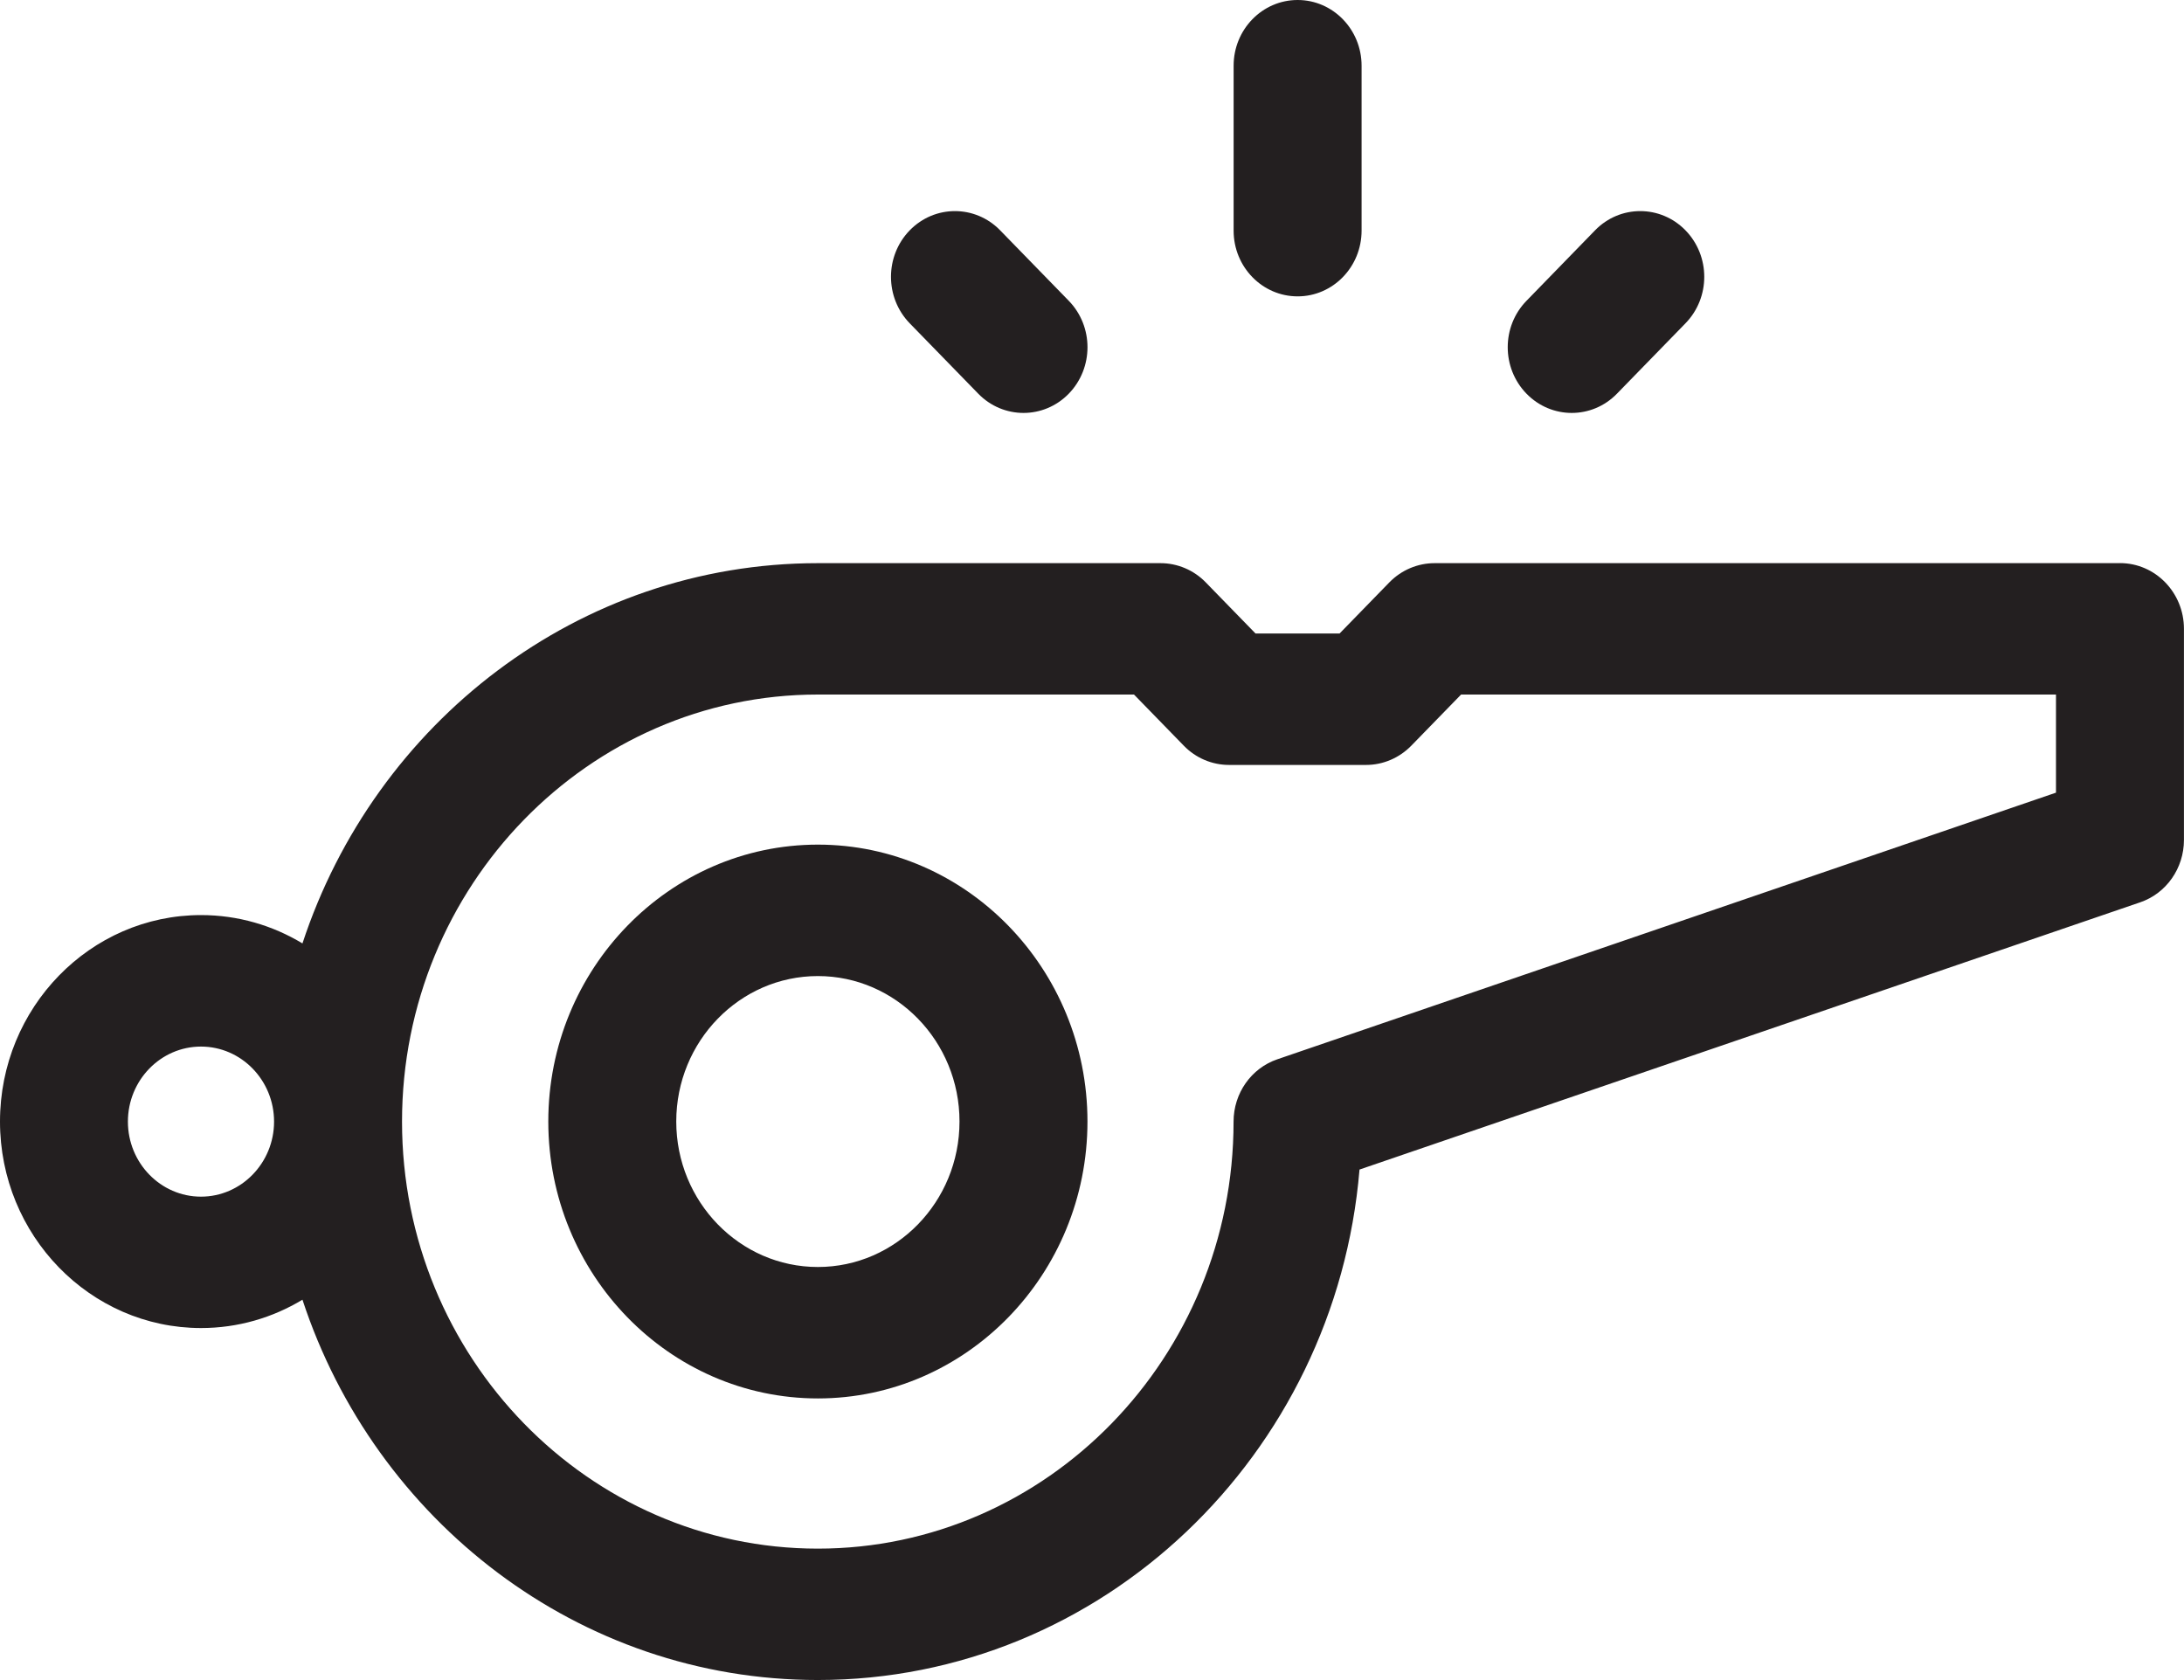 <svg width="39" height="30" viewBox="0 0 39 30" fill="none" xmlns="http://www.w3.org/2000/svg">
<g clip-path="url(#clip0_406_28900)">
<path d="M37.857 10.056H25.618C25.315 10.056 25.025 10.179 24.81 10.399L23.921 11.312H22.42L21.531 10.399C21.317 10.179 21.026 10.056 20.723 10.056H14.604C10.333 10.056 6.697 12.903 5.401 16.846C4.869 16.525 4.25 16.34 3.59 16.34C1.61 16.34 0 17.994 0 20.027C0 22.06 1.611 23.714 3.59 23.714C4.25 23.714 4.87 23.529 5.401 23.208C6.697 27.152 10.333 29.999 14.604 29.999C19.676 29.999 23.852 25.983 24.277 20.884L38.218 16.112C38.684 15.953 38.999 15.504 38.999 14.999V11.228C38.999 10.58 38.487 10.055 37.857 10.055V10.056ZM3.589 21.368C2.869 21.368 2.284 20.766 2.284 20.028C2.284 19.289 2.87 18.688 3.589 18.688C4.308 18.688 4.894 19.289 4.894 20.028C4.894 20.766 4.308 21.368 3.589 21.368ZM36.714 14.154L22.81 18.915C22.343 19.074 22.028 19.522 22.028 20.028C22.028 24.232 18.698 27.653 14.604 27.653C10.509 27.653 7.179 24.233 7.179 20.028C7.179 15.823 10.509 12.402 14.604 12.402H20.25L21.139 13.315C21.352 13.535 21.643 13.659 21.947 13.659H24.394C24.697 13.659 24.987 13.535 25.202 13.315L26.091 12.402H36.714V14.154Z" fill="#231F20"/>
<path d="M14.605 15.082C11.95 15.082 9.791 17.3 9.791 20.026C9.791 22.753 11.95 24.971 14.605 24.971C17.26 24.971 19.419 22.753 19.419 20.026C19.419 17.3 17.26 15.082 14.605 15.082ZM14.605 22.624C13.21 22.624 12.076 21.459 12.076 20.026C12.076 18.594 13.21 17.429 14.605 17.429C16 17.429 17.134 18.594 17.134 20.026C17.134 21.459 16 22.624 14.605 22.624Z" fill="#231F20"/>
<path d="M17.469 7.03C17.915 7.488 18.639 7.488 19.085 7.03C19.531 6.571 19.531 5.829 19.085 5.371L17.86 4.113C17.414 3.655 16.691 3.655 16.245 4.113C15.799 4.572 15.799 5.314 16.245 5.773L17.469 7.03Z" fill="#231F20"/>
<path d="M28.874 7.03L30.098 5.773C30.545 5.314 30.545 4.572 30.098 4.113C29.652 3.655 28.928 3.655 28.483 4.113L27.259 5.371C26.812 5.829 26.812 6.571 27.259 7.03C27.705 7.488 28.429 7.488 28.874 7.03Z" fill="#231F20"/>
<path d="M23.172 5.292C23.803 5.292 24.314 4.766 24.314 4.118V1.173C24.314 0.526 23.803 0 23.172 0C22.541 0 22.029 0.526 22.029 1.173V4.119C22.029 4.767 22.541 5.292 23.172 5.292V5.292Z" fill="#231F20"/>
</g>
<defs>
<clipPath id="clip0_406_28900">
<rect width="39" height="30" fill="white"/>
</clipPath>
</defs>
</svg>
